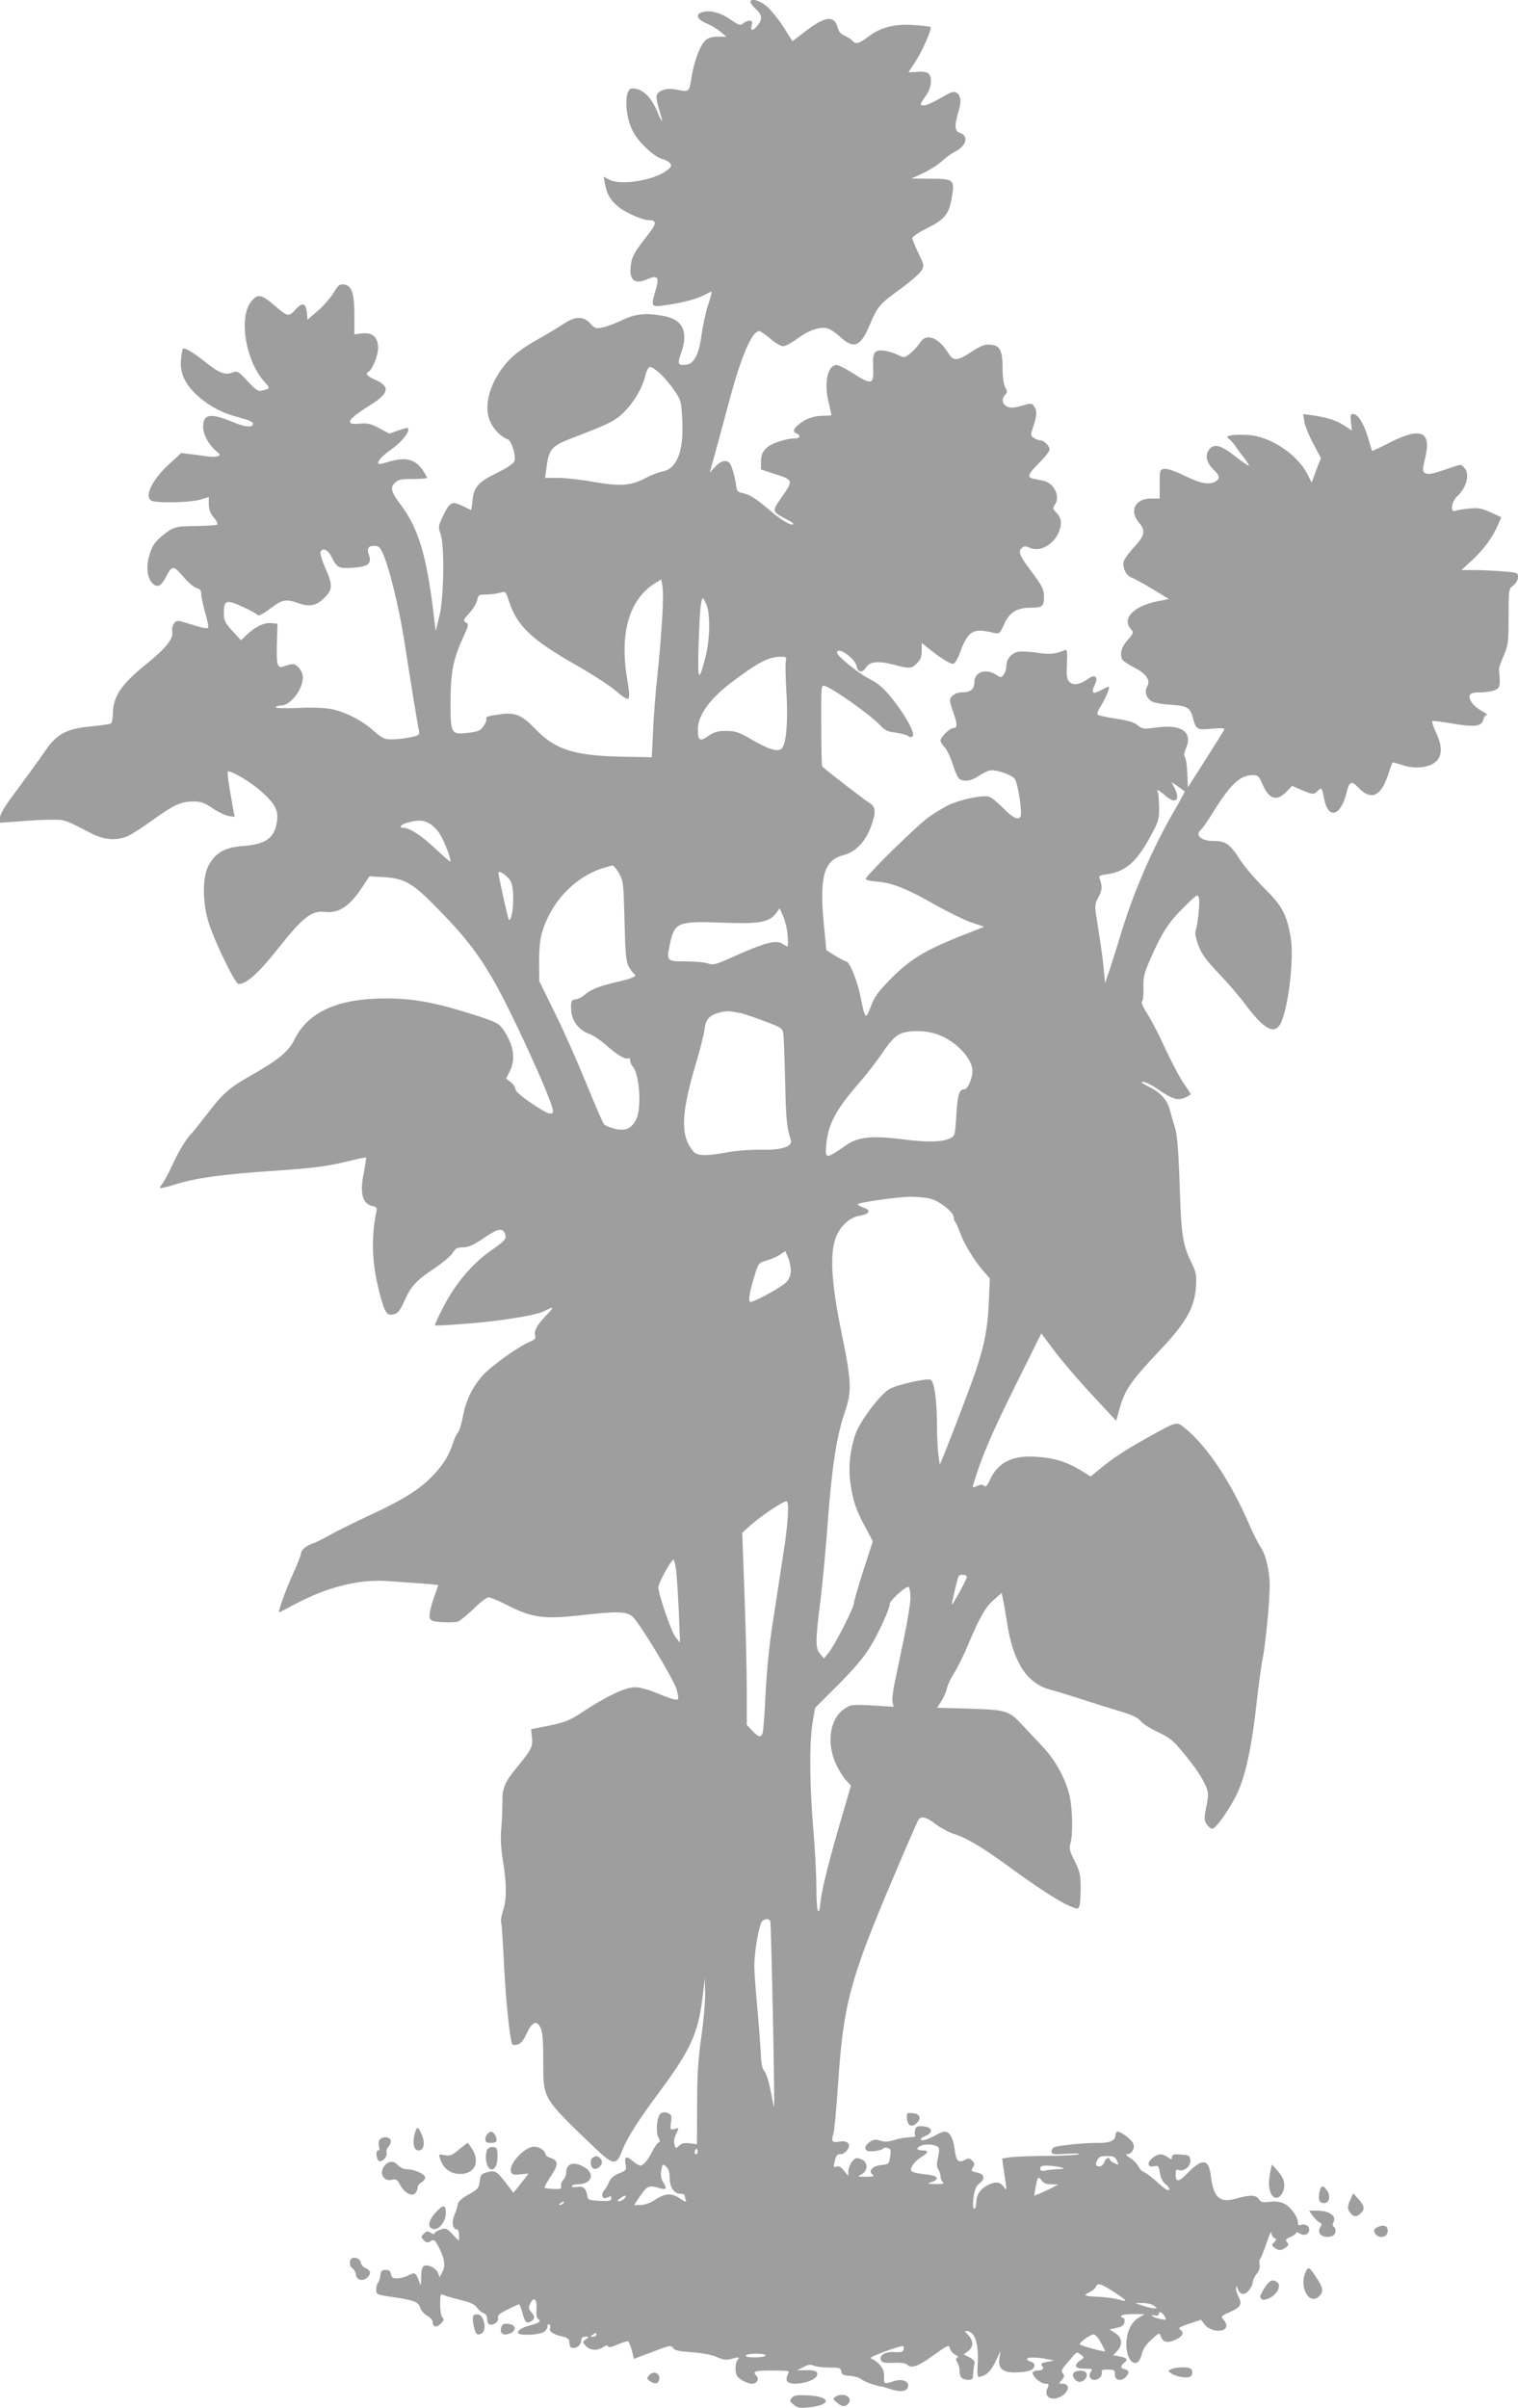 <?xml version="1.0" standalone="no"?>
<!DOCTYPE svg PUBLIC "-//W3C//DTD SVG 20010904//EN"
 "http://www.w3.org/TR/2001/REC-SVG-20010904/DTD/svg10.dtd">
<svg version="1.0" xmlns="http://www.w3.org/2000/svg"
 width="807pt" height="1280pt" viewBox="0 0 807 1280"
 preserveAspectRatio="xMidYMid meet">
<g transform="translate(0,1280) scale(0.1,-0.1)"
fill="#9e9e9e" stroke="none">
<path d="M3990 12789 c0 -6 14 -24 31 -40 33 -30 33 -55 1 -91 -22 -25 -33
-22 -26 7 5 20 2 25 -12 25 -9 0 -25 -7 -34 -15 -14 -12 -21 -10 -66 21 -52
36 -106 51 -148 40 -41 -10 -32 -38 17 -59 24 -9 58 -30 76 -45 l33 -27 -45 0
c-29 0 -52 -6 -65 -18 -30 -27 -59 -104 -75 -193 -14 -87 -10 -84 -89 -69 -50
10 -98 -10 -98 -40 0 -12 7 -44 15 -71 22 -72 18 -77 -9 -11 -34 83 -81 127
-135 127 -44 0 -41 -146 5 -231 32 -59 115 -135 155 -144 15 -4 33 -13 41 -22
10 -13 8 -19 -16 -38 -66 -53 -244 -82 -305 -51 l-32 17 7 -38 c10 -55 29 -87
71 -122 38 -31 128 -71 161 -71 45 -1 45 -16 -5 -80 -71 -91 -82 -110 -89
-156 -12 -82 19 -109 87 -78 55 24 65 11 45 -57 -26 -87 -25 -91 37 -83 85 10
175 32 217 54 21 11 41 20 43 20 3 0 -6 -33 -19 -72 -13 -40 -28 -112 -35
-161 -12 -96 -39 -150 -78 -155 -47 -7 -52 2 -29 65 38 110 8 174 -91 193 -95
18 -150 13 -220 -20 -35 -17 -82 -35 -105 -40 -38 -8 -43 -7 -68 21 -37 40
-81 39 -144 -4 -27 -18 -89 -55 -139 -83 -49 -27 -113 -71 -140 -99 -106 -106
-152 -253 -106 -342 20 -41 58 -77 90 -88 20 -6 45 -85 36 -115 -4 -14 -36
-35 -92 -63 -100 -49 -124 -76 -131 -146 -2 -28 -6 -51 -8 -51 -2 0 -24 10
-48 22 -54 26 -66 19 -103 -59 -23 -48 -24 -55 -11 -90 22 -62 18 -339 -6
-438 l-20 -80 -8 70 c-39 333 -83 478 -182 608 -47 62 -53 88 -25 112 17 16
35 20 95 19 41 0 74 3 74 6 0 4 -10 22 -23 41 -40 59 -91 72 -182 44 -27 -8
-51 -13 -52 -11 -11 11 17 42 72 81 55 39 98 96 83 110 -2 2 -25 -4 -51 -13
l-47 -17 -54 29 c-45 24 -61 28 -105 24 -83 -8 -65 23 62 102 96 60 102 96 21
132 -44 19 -53 31 -34 43 21 13 50 86 50 125 0 57 -29 84 -84 78 l-42 -5 0
101 c0 118 -14 159 -56 164 -22 3 -31 -4 -53 -42 -15 -26 -52 -68 -83 -96
l-57 -49 -3 34 c-5 54 -24 61 -61 20 -36 -41 -42 -39 -115 24 -65 56 -84 60
-117 23 -73 -82 -35 -321 69 -434 29 -31 28 -34 -11 -43 -25 -7 -34 -1 -81 49
-49 53 -54 56 -80 46 -40 -15 -70 -3 -140 52 -67 54 -115 83 -124 74 -3 -3 -7
-30 -10 -60 -6 -70 22 -129 87 -188 64 -58 135 -95 223 -117 46 -12 73 -24 73
-32 0 -24 -39 -21 -115 11 -114 46 -150 39 -150 -29 0 -41 30 -96 69 -128 23
-19 24 -22 8 -28 -9 -4 -34 -4 -55 -1 -20 3 -60 9 -88 12 l-51 6 -68 -63 c-95
-89 -133 -179 -82 -193 42 -11 204 -6 250 8 l47 14 0 -38 c0 -27 8 -48 26 -70
15 -17 23 -34 19 -38 -3 -4 -52 -7 -108 -8 -116 -1 -125 -3 -188 -55 -36 -30
-50 -51 -63 -94 -21 -64 -14 -127 15 -156 24 -24 45 -15 69 30 34 67 42 68 94
6 26 -30 58 -58 72 -61 18 -5 24 -13 24 -33 0 -14 10 -59 21 -99 12 -40 19
-75 15 -79 -4 -4 -26 -1 -49 6 -23 7 -59 18 -80 24 -34 10 -40 9 -52 -7 -8
-10 -12 -30 -9 -45 7 -35 -37 -90 -142 -174 -129 -104 -173 -170 -174 -259 0
-26 -5 -50 -10 -53 -6 -4 -54 -11 -106 -16 -129 -12 -182 -40 -243 -129 -24
-36 -88 -124 -142 -197 -69 -91 -99 -139 -99 -159 l0 -27 113 8 c61 5 139 9
172 8 61 0 65 -2 199 -72 67 -35 133 -41 193 -16 20 8 80 47 133 85 115 83
153 100 219 100 40 0 58 -7 101 -36 28 -19 67 -38 85 -41 l32 -5 -13 73 c-19
105 -28 169 -22 169 26 0 119 -56 174 -104 80 -71 97 -106 85 -171 -15 -82
-61 -113 -182 -122 -95 -7 -144 -36 -181 -105 -32 -61 -32 -193 0 -298 33
-106 142 -330 160 -330 43 0 105 56 210 188 132 167 179 204 251 195 74 -9
134 33 203 141 l32 48 75 -4 c115 -7 155 -31 296 -176 138 -142 202 -225 282
-361 94 -158 323 -660 323 -706 0 -27 -32 -16 -116 42 -52 35 -84 63 -84 74 0
10 -11 26 -25 37 l-24 19 19 39 c33 63 21 139 -34 221 -23 33 -36 40 -143 75
-211 68 -331 91 -478 91 -258 1 -418 -71 -491 -221 -30 -61 -88 -108 -229
-188 -111 -62 -152 -97 -228 -198 -34 -44 -78 -100 -99 -122 -21 -23 -59 -86
-84 -140 -25 -55 -53 -107 -62 -117 -8 -9 -13 -19 -11 -22 3 -2 40 7 82 20
111 34 239 52 497 70 240 16 309 25 434 56 43 11 80 18 82 16 2 -2 -4 -38 -12
-81 -23 -111 -7 -166 51 -178 11 -2 19 -9 18 -16 -31 -148 -27 -282 13 -437
28 -112 40 -131 78 -121 20 5 33 20 52 63 37 85 67 118 160 179 46 31 92 69
101 85 14 24 24 29 54 29 28 0 56 12 112 50 76 52 101 56 113 18 7 -24 -1 -33
-83 -90 -92 -65 -183 -173 -243 -289 -29 -55 -50 -102 -48 -104 1 -1 64 1 138
7 190 13 394 45 441 68 56 29 58 25 12 -22 -49 -52 -66 -83 -58 -107 4 -14 -2
-22 -27 -32 -61 -25 -206 -129 -252 -180 -56 -63 -91 -136 -106 -222 -7 -37
-18 -73 -25 -80 -6 -7 -18 -30 -25 -52 -22 -69 -51 -117 -104 -173 -69 -75
-163 -134 -341 -216 -83 -39 -179 -86 -215 -107 -36 -20 -76 -40 -90 -44 -32
-10 -60 -34 -60 -53 0 -8 -20 -58 -44 -111 -39 -86 -80 -201 -72 -201 2 0 41
20 87 45 172 91 342 133 494 121 44 -3 122 -9 173 -12 50 -4 92 -8 92 -9 0 -1
-12 -35 -26 -75 -14 -40 -23 -83 -20 -96 5 -19 14 -23 68 -26 35 -2 72 -1 83
3 11 4 48 35 83 68 34 34 70 61 79 61 10 0 58 -20 108 -46 125 -63 190 -71
377 -50 201 23 251 21 281 -7 37 -33 217 -331 233 -384 8 -25 11 -49 9 -53 -6
-10 -36 -1 -124 35 -35 15 -82 27 -105 27 -48 1 -149 -46 -272 -127 -77 -52
-104 -62 -225 -85 l-56 -11 5 -44 c5 -50 -2 -64 -81 -160 -63 -75 -78 -112
-76 -183 0 -31 -2 -93 -6 -137 -5 -55 -2 -110 9 -177 20 -124 20 -205 0 -264
-8 -25 -13 -52 -10 -60 3 -7 10 -114 16 -236 10 -195 32 -404 45 -416 2 -3 15
-2 27 1 16 4 32 23 48 59 29 62 53 72 73 31 11 -20 15 -67 15 -174 0 -206 -7
-195 260 -452 113 -109 128 -111 160 -27 27 69 84 158 204 320 159 215 198
301 222 487 l13 108 2 -83 c0 -45 -9 -148 -21 -230 -16 -113 -22 -196 -22
-358 l-1 -211 -38 5 c-27 3 -43 0 -57 -13 -18 -17 -19 -16 -25 8 -4 15 0 37
10 56 16 32 16 32 -9 25 -23 -6 -24 -4 -19 35 5 36 3 42 -18 50 -17 6 -28 5
-38 -4 -19 -18 -26 -97 -11 -126 10 -17 10 -24 1 -27 -6 -2 -21 -23 -32 -45
-26 -51 -48 -77 -65 -77 -7 0 -26 11 -42 25 -34 29 -44 23 -36 -20 5 -29 3
-32 -35 -47 -27 -11 -45 -26 -53 -45 -6 -15 -18 -36 -26 -45 -21 -25 -8 -52
18 -38 16 9 20 8 20 -5 0 -13 -11 -15 -62 -13 -59 3 -63 5 -66 28 -6 38 -22
52 -54 46 -15 -3 -28 -1 -28 4 0 6 14 10 31 10 73 0 95 54 37 90 -56 34 -98
22 -98 -28 0 -13 -7 -31 -16 -39 -8 -9 -14 -24 -11 -33 3 -14 -3 -16 -40 -15
-24 1 -46 4 -48 7 -2 2 11 27 30 56 44 64 45 87 5 101 -16 5 -30 14 -30 20 0
19 -32 41 -60 41 -52 0 -139 -95 -123 -135 5 -14 15 -16 49 -12 l44 4 -20 -26
c-11 -14 -29 -37 -40 -51 l-21 -25 -22 29 c-64 86 -72 91 -113 81 -36 -9 -39
-13 -44 -50 -5 -36 -10 -42 -60 -70 -36 -20 -55 -38 -56 -50 -1 -11 -9 -37
-18 -58 -17 -38 -9 -77 14 -77 6 0 10 -14 10 -31 l0 -30 -34 35 c-31 33 -35
35 -65 25 -17 -6 -31 -15 -31 -20 0 -5 -9 -4 -20 3 -16 11 -23 10 -37 -5 -16
-16 -16 -18 0 -34 14 -15 21 -15 37 -5 18 11 22 7 46 -39 29 -58 33 -94 14
-129 l-13 -24 -8 22 c-10 26 -51 47 -73 39 -12 -5 -16 -21 -17 -59 -1 -52 -1
-53 -12 -21 -17 44 -21 47 -56 29 -16 -9 -43 -16 -60 -16 -23 0 -30 5 -33 23
-2 16 -10 22 -28 22 -20 0 -26 -6 -28 -30 -2 -16 -8 -34 -13 -39 -5 -6 -9 -22
-9 -36 0 -26 3 -27 84 -39 114 -16 143 -27 150 -57 4 -14 20 -33 36 -42 17 -9
30 -25 30 -34 0 -27 21 -32 43 -9 17 16 19 23 9 33 -7 7 -12 38 -12 70 0 53 2
58 17 50 10 -5 51 -17 91 -27 54 -13 77 -24 88 -41 9 -13 24 -26 35 -29 12 -4
19 -16 19 -30 0 -30 14 -39 41 -25 13 7 19 18 16 29 -3 14 9 25 49 44 30 15
57 28 61 29 4 2 12 -15 18 -37 15 -58 22 -67 46 -55 23 13 24 28 2 52 -13 15
-14 23 -4 44 18 40 37 24 33 -28 -2 -26 1 -49 7 -53 21 -12 11 -21 -38 -34
-49 -12 -77 -32 -64 -44 11 -11 100 -8 128 5 14 6 25 20 25 30 0 11 4 17 10
13 5 -3 7 -12 4 -19 -7 -18 16 -34 62 -44 23 -5 39 -14 40 -22 2 -35 5 -40 22
-40 23 0 42 19 42 42 0 12 7 18 22 18 21 0 21 0 3 -14 -19 -14 -19 -15 -1 -35
22 -25 63 -27 93 -6 15 10 23 11 25 4 3 -8 20 -5 52 10 27 11 52 19 56 16 4
-3 13 -25 19 -49 l11 -44 98 37 c91 35 100 37 110 21 8 -13 31 -18 102 -23 55
-4 107 -14 132 -26 31 -14 49 -16 72 -10 42 12 52 11 38 -3 -13 -13 -16 -56
-6 -83 8 -19 55 -45 84 -45 24 0 38 26 21 43 -23 23 -9 27 84 27 90 0 95 -1
84 -19 -7 -10 -9 -26 -6 -35 13 -33 146 -10 160 28 8 21 -8 29 -61 28 l-46 -1
35 17 c25 14 39 16 54 8 11 -5 48 -10 82 -10 55 0 62 -2 65 -20 2 -17 11 -22
47 -24 24 -2 50 -10 58 -17 12 -12 77 -36 108 -40 6 0 28 -7 50 -14 55 -18 89
-12 93 16 4 25 -30 39 -67 29 -65 -19 -61 -20 -61 22 0 29 -7 46 -26 66 -15
14 -31 26 -35 26 -5 0 -9 4 -9 8 0 8 148 62 169 62 5 0 7 -8 5 -18 -4 -13 -14
-16 -47 -14 -49 4 -84 -16 -74 -42 6 -14 18 -17 67 -15 36 2 65 -2 72 -9 23
-23 57 -11 139 48 80 57 84 59 89 37 3 -12 16 -27 29 -33 13 -7 18 -13 10 -16
-9 -3 -9 -9 2 -28 7 -14 12 -33 10 -43 -1 -10 3 -25 9 -33 15 -17 59 -19 62
-1 0 6 2 23 3 37 1 14 4 32 6 40 2 8 -9 21 -27 30 l-31 16 24 17 c29 23 29 54
1 85 -22 23 -22 24 -3 21 38 -7 57 -65 53 -160 -4 -83 -3 -86 16 -81 33 8 57
33 82 87 l23 50 -6 -38 c-8 -55 15 -77 83 -77 29 0 64 4 78 10 31 11 34 40 6
47 -11 3 -20 9 -20 14 0 11 49 11 105 0 l40 -7 -38 -8 c-30 -5 -36 -10 -28
-20 14 -16 4 -26 -26 -26 -12 0 -23 -6 -23 -13 0 -21 44 -57 68 -57 19 0 20
-3 10 -25 -24 -52 38 -74 88 -32 31 27 27 57 -7 57 -21 0 -22 1 -4 20 14 16
15 23 6 34 -10 12 -8 19 7 38 11 13 31 36 43 51 22 26 25 27 44 12 20 -15 20
-16 -2 -31 -38 -27 -29 -44 23 -44 40 0 45 -2 34 -15 -16 -19 -6 -45 18 -45
24 0 46 25 39 43 -3 9 6 13 33 12 34 0 38 -3 37 -25 -2 -31 32 -40 57 -15 21
22 20 36 -4 42 -24 6 -25 16 -5 33 23 19 18 27 -21 35 l-36 6 21 23 c31 33 27
72 -10 95 l-30 19 38 9 c28 6 39 14 41 31 2 12 -1 22 -7 22 -6 0 -11 5 -11 10
0 6 27 10 63 10 l62 0 -33 -20 c-40 -25 -63 -75 -64 -141 0 -96 60 -137 81
-55 7 30 23 55 53 81 40 37 42 37 49 16 11 -29 33 -36 69 -21 45 18 58 39 37
55 -16 11 -11 15 45 34 l63 21 18 -24 c19 -27 65 -41 97 -31 24 8 26 32 4 56
-14 16 -13 19 28 37 62 27 73 43 54 81 -9 16 -16 38 -15 48 0 15 2 15 9 -3 13
-33 37 -36 60 -7 11 14 20 33 20 43 0 10 9 29 21 44 13 17 19 35 15 48 -3 12
-1 27 4 33 5 6 20 44 34 85 14 41 25 65 25 52 1 -12 8 -25 16 -28 13 -5 12 -8
-1 -22 -15 -14 -15 -17 2 -29 23 -17 35 -16 59 1 16 11 17 17 7 29 -10 12 -7
17 18 27 16 7 30 16 30 21 0 5 8 4 19 -2 24 -16 51 -5 51 20 0 21 -22 33 -45
25 -10 -4 -15 0 -15 12 0 31 -37 82 -71 100 -23 11 -46 15 -79 11 -38 -5 -48
-2 -58 14 -15 23 -46 24 -117 4 -92 -27 -125 3 -139 127 -11 84 -46 86 -121 9
-47 -49 -65 -52 -65 -10 0 25 3 30 16 25 28 -11 66 21 62 52 -3 25 -7 27 -50
30 -39 3 -48 0 -48 -13 0 -15 -2 -15 -22 -1 -30 21 -50 20 -81 -4 -32 -25 -26
-53 9 -44 21 5 24 2 30 -35 4 -27 15 -49 31 -61 14 -11 22 -24 18 -30 -4 -7
-27 8 -59 38 -29 27 -61 52 -73 56 -11 3 -25 18 -31 31 -7 14 -26 34 -44 45
-20 12 -26 20 -17 20 24 0 42 27 35 52 -5 22 -64 68 -86 68 -5 0 -10 -9 -10
-20 0 -27 -31 -41 -87 -40 -65 2 -226 -14 -241 -24 -7 -4 -12 -14 -12 -23 0
-14 12 -15 83 -11 46 3 73 2 62 -2 -11 -5 -90 -9 -175 -9 -85 -1 -172 -4 -194
-8 l-38 -6 5 -41 c4 -23 9 -61 13 -86 6 -44 6 -44 -11 -22 -19 26 -44 28 -85
7 -39 -20 -60 -53 -60 -92 0 -18 -5 -33 -11 -33 -7 0 -8 19 -4 58 6 44 13 62
33 78 32 26 25 49 -17 57 -29 6 -30 8 -19 27 10 16 10 22 -4 36 -13 13 -20 14
-38 4 -35 -19 -48 -6 -55 57 -8 60 -27 93 -54 93 -9 0 -36 -12 -60 -26 -25
-13 -52 -22 -60 -19 -12 5 -7 10 17 21 46 19 40 48 -10 52 -29 3 -38 -1 -43
-17 -3 -12 -3 -25 0 -31 4 -6 -7 -10 -28 -10 -19 0 -55 -6 -81 -14 -35 -11
-55 -12 -77 -4 -23 8 -35 7 -54 -6 -27 -18 -33 -41 -12 -49 16 -6 76 3 82 13
3 5 14 6 24 3 16 -4 18 -11 14 -41 -7 -46 -5 -45 -56 -51 -44 -6 -63 -35 -35
-52 8 -6 -5 -9 -37 -9 -47 0 -48 1 -25 13 37 19 35 68 -3 81 -25 9 -31 7 -48
-14 -10 -14 -19 -36 -19 -50 l-1 -25 -23 28 c-15 19 -28 26 -40 21 -14 -6 -16
-2 -10 22 9 40 13 44 34 44 10 0 26 10 34 22 22 31 3 52 -41 45 -40 -7 -45 0
-32 44 5 19 16 135 24 259 29 429 62 555 298 1110 66 157 125 291 130 298 16
21 43 14 93 -25 27 -20 68 -42 93 -50 65 -19 154 -72 288 -170 156 -114 270
-188 327 -213 44 -18 47 -19 54 -2 4 9 7 53 7 97 0 70 -4 88 -32 143 -27 53
-30 67 -22 95 14 50 11 193 -7 261 -23 89 -77 185 -142 253 -31 33 -78 83
-104 111 -74 80 -86 84 -284 90 l-172 5 23 36 c13 20 26 51 30 70 4 18 21 53
37 78 17 25 52 96 78 159 60 142 89 192 137 234 l38 33 6 -29 c4 -16 14 -74
23 -130 32 -209 105 -322 230 -355 23 -6 95 -28 161 -49 66 -22 160 -51 210
-66 63 -19 95 -34 109 -52 11 -14 52 -40 91 -58 60 -28 81 -44 132 -106 71
-86 107 -140 126 -188 12 -30 12 -44 0 -103 -12 -62 -12 -72 2 -93 8 -13 22
-24 30 -24 20 0 99 114 136 196 42 93 74 243 99 469 12 105 26 210 32 235 14
65 38 303 38 391 0 81 -21 168 -51 210 -10 15 -34 62 -53 105 -99 232 -225
423 -343 520 -49 40 -40 42 -188 -39 -124 -69 -198 -116 -268 -175 l-49 -40
-56 35 c-74 44 -139 64 -233 70 -124 9 -202 -29 -244 -118 -16 -36 -25 -45
-33 -37 -9 9 -18 8 -37 0 -25 -11 -26 -11 -20 10 41 138 92 258 215 507 l146
294 66 -89 c36 -49 126 -154 199 -233 l133 -143 16 58 c30 108 57 148 223 324
133 141 179 224 185 332 4 61 1 76 -26 131 -45 92 -53 148 -61 417 -6 180 -13
258 -24 295 -9 28 -21 69 -27 92 -14 56 -50 97 -113 127 -34 17 -45 25 -31 26
12 0 45 -16 74 -36 81 -56 109 -65 148 -49 17 8 32 16 32 19 0 3 -17 29 -38
59 -21 30 -64 112 -97 183 -32 71 -76 155 -96 186 -21 32 -33 60 -28 64 5 3 9
36 8 72 -2 59 3 79 39 160 58 133 96 192 178 272 69 68 72 70 78 46 6 -24 -7
-147 -19 -178 -3 -8 4 -41 16 -73 16 -44 41 -79 108 -149 48 -50 113 -126 144
-168 94 -125 148 -157 181 -105 42 67 77 346 58 462 -21 124 -47 173 -142 265
-47 47 -105 115 -129 152 -51 81 -75 98 -140 98 -66 0 -101 31 -66 60 8 7 40
53 71 104 88 140 138 186 204 186 27 0 33 -5 51 -47 34 -81 76 -95 127 -42
l31 32 50 -22 c60 -25 65 -26 86 -5 20 21 23 17 34 -39 21 -117 90 -97 121 35
13 54 26 59 59 24 67 -72 120 -52 158 59 12 37 24 70 26 72 2 2 23 -4 47 -12
53 -19 111 -19 155 -1 61 26 71 84 29 173 -14 30 -23 57 -20 60 2 3 51 -3 108
-13 118 -20 155 -15 164 21 3 14 11 25 18 25 6 1 -6 10 -26 21 -43 22 -73 62
-64 84 4 11 20 15 58 15 29 0 64 6 78 13 25 13 27 21 19 107 -1 8 10 42 25 75
24 55 26 71 26 207 0 144 0 147 25 166 15 12 25 30 25 44 0 24 -3 25 -82 31
-46 4 -114 7 -151 7 l-68 0 60 55 c61 57 108 122 136 188 l16 38 -57 26 c-47
21 -66 25 -113 20 -31 -3 -64 -8 -73 -12 -30 -12 -23 47 8 76 52 49 70 121 38
153 -19 20 -10 21 -98 -9 -80 -27 -94 -29 -114 -17 -10 7 -9 21 3 71 39 152
-21 176 -204 80 -41 -21 -76 -37 -77 -36 0 1 -11 34 -22 73 -23 76 -54 124
-79 124 -13 0 -15 -9 -11 -44 l5 -44 -44 28 c-42 27 -93 43 -177 54 l-38 5 6
-39 c3 -21 24 -74 47 -117 l41 -78 -25 -65 -24 -65 -22 44 c-55 107 -198 202
-317 209 -35 2 -75 1 -90 -2 -23 -6 -25 -8 -10 -19 9 -7 24 -24 34 -39 9 -14
30 -42 46 -62 16 -20 27 -38 25 -41 -2 -2 -36 21 -74 51 -80 62 -115 69 -141
29 -19 -30 -8 -68 32 -106 29 -27 30 -45 5 -59 -35 -18 -76 -11 -161 30 -48
24 -94 40 -109 38 -25 -3 -26 -5 -26 -81 l0 -77 -47 0 c-84 0 -116 -66 -63
-128 36 -43 32 -67 -25 -129 -28 -30 -53 -65 -56 -77 -8 -33 12 -75 43 -87 15
-5 65 -33 112 -61 l85 -52 -61 -12 c-132 -27 -193 -95 -137 -153 11 -12 8 -20
-21 -53 -35 -38 -44 -78 -27 -106 5 -7 33 -25 63 -41 62 -31 87 -68 68 -99
-17 -28 -4 -67 28 -82 16 -7 59 -14 96 -16 87 -5 104 -15 118 -67 17 -65 22
-68 102 -60 44 4 68 3 66 -4 -2 -5 -47 -77 -99 -159 l-95 -149 -3 75 c-2 41
-7 79 -13 86 -6 7 -4 24 7 49 35 85 -26 127 -159 108 -68 -9 -74 -8 -99 12
-19 16 -52 26 -115 35 -48 7 -92 17 -97 21 -5 5 1 24 16 46 25 38 51 103 42
103 -3 0 -23 -9 -44 -20 -44 -23 -51 -14 -28 35 18 39 -2 53 -39 26 -42 -30
-77 -36 -98 -15 -14 14 -16 31 -13 96 3 67 1 77 -12 72 -51 -21 -80 -24 -148
-13 -40 6 -86 8 -102 4 -35 -8 -60 -39 -60 -75 0 -15 -6 -35 -14 -45 -13 -18
-15 -18 -39 -2 -55 36 -117 16 -117 -38 0 -39 -20 -55 -69 -55 -30 0 -61 -22
-61 -44 0 -6 9 -38 20 -69 21 -59 20 -77 -4 -77 -17 0 -66 -49 -66 -66 0 -8
10 -24 22 -36 11 -11 31 -52 43 -91 12 -38 28 -73 36 -78 25 -15 63 -10 99 15
19 13 45 26 58 30 28 9 113 -18 136 -43 17 -19 42 -183 31 -202 -13 -20 -39
-7 -92 46 -30 30 -63 57 -74 60 -32 11 -153 -14 -216 -44 -32 -16 -81 -46
-110 -67 -72 -55 -335 -314 -331 -326 2 -6 30 -12 62 -14 78 -6 161 -39 302
-120 66 -38 152 -80 192 -95 l74 -25 -134 -53 c-184 -74 -257 -119 -359 -220
-71 -72 -89 -97 -109 -149 -27 -75 -31 -71 -55 48 -17 88 -59 190 -77 190 -6
0 -32 14 -58 30 l-47 30 -13 134 c-25 257 0 345 105 371 62 16 114 69 144 148
29 80 28 109 -8 130 -22 13 -221 166 -250 193 -3 2 -5 101 -5 219 -1 210 -1
215 19 209 44 -13 245 -156 292 -207 25 -28 41 -36 84 -41 30 -4 59 -12 67
-18 9 -8 16 -8 24 0 14 14 -38 110 -110 200 -44 54 -72 79 -119 103 -61 31
-173 122 -173 140 0 36 95 -29 103 -70 8 -38 31 -40 53 -6 20 30 68 33 154 10
74 -20 87 -19 115 10 19 18 25 35 25 66 l0 42 33 -27 c67 -54 120 -87 135 -84
10 2 25 29 39 68 13 39 33 75 49 89 28 23 52 25 134 6 22 -5 27 0 47 44 28 66
68 91 144 91 62 0 69 7 69 61 0 38 -10 56 -77 145 -55 74 -62 94 -39 113 10 9
20 9 39 0 72 -33 167 45 167 137 0 14 -10 35 -23 48 -20 20 -22 26 -10 42 32
44 -2 116 -61 129 -14 3 -37 7 -51 10 -37 8 -31 25 30 85 30 30 55 62 55 71 0
19 -31 49 -51 49 -9 0 -23 6 -34 13 -17 13 -17 16 -1 62 19 58 20 84 2 107
-11 16 -16 16 -65 1 -41 -11 -59 -13 -77 -4 -27 12 -31 42 -10 63 12 12 12 18
0 39 -8 14 -14 56 -14 99 0 98 -14 124 -64 128 -30 3 -50 -5 -100 -37 -77 -51
-98 -52 -126 -6 -51 83 -118 107 -149 53 -9 -14 -31 -39 -49 -54 -33 -26 -34
-27 -67 -11 -51 24 -103 31 -120 17 -12 -10 -15 -30 -13 -84 4 -90 -7 -94
-104 -32 -39 25 -80 46 -90 46 -47 0 -68 -91 -44 -193 9 -38 16 -70 16 -73 0
-2 -20 -4 -45 -4 -49 0 -97 -17 -132 -49 -27 -22 -29 -37 -8 -45 22 -8 18 -26
-5 -26 -49 0 -124 -24 -153 -49 -24 -23 -30 -36 -31 -72 l-1 -44 70 -23 c103
-33 103 -34 44 -120 -57 -82 -58 -79 24 -123 22 -11 37 -22 34 -25 -10 -10
-59 18 -119 69 -81 69 -111 88 -150 96 -25 5 -31 12 -34 36 -5 47 -26 119 -38
127 -22 15 -46 7 -74 -23 l-29 -31 33 118 c18 66 51 189 74 274 61 228 118
360 156 360 7 0 34 -18 59 -40 25 -22 56 -40 68 -40 13 0 46 18 76 40 58 44
120 65 160 55 14 -4 45 -24 68 -46 73 -67 109 -52 158 67 40 95 52 109 163
189 53 39 103 82 111 97 15 26 14 31 -17 93 -17 36 -32 72 -32 79 0 8 34 31
75 51 96 48 120 76 134 160 18 100 13 105 -112 105 l-102 1 61 28 c34 16 79
44 100 63 21 20 53 43 71 52 63 32 75 85 23 101 -25 8 -26 40 -5 110 18 56 13
90 -13 104 -13 7 -33 -1 -81 -30 -36 -21 -75 -39 -88 -39 -26 0 -26 0 14 59
26 38 30 93 8 111 -8 7 -34 11 -60 8 -25 -2 -45 -2 -45 -2 0 1 15 24 33 51 38
56 93 180 84 189 -3 3 -43 8 -89 11 -103 7 -177 -12 -242 -62 -50 -38 -67 -42
-85 -21 -6 8 -25 19 -40 26 -18 7 -32 22 -36 38 -19 75 -67 69 -186 -24 l-56
-43 -47 74 c-26 41 -66 90 -88 110 -40 34 -88 47 -88 24z m-482 -1973 c20 -19
55 -59 76 -90 37 -54 38 -59 43 -159 9 -163 -28 -259 -105 -273 -20 -4 -62
-20 -92 -36 -77 -40 -133 -44 -277 -19 -66 12 -151 21 -188 21 l-67 0 7 53
c13 101 27 117 140 160 193 74 224 89 271 135 55 55 99 129 114 194 7 29 18
48 26 48 8 0 31 -15 52 -34z m-1462 -984 c33 -88 79 -283 103 -437 41 -262 70
-441 77 -471 6 -32 5 -32 -45 -43 -29 -6 -72 -11 -98 -11 -39 0 -51 6 -95 44
-60 55 -149 101 -226 117 -36 7 -103 10 -179 6 -71 -3 -121 -1 -117 4 3 5 16
9 28 9 50 0 116 85 116 150 0 32 -30 70 -54 70 -8 0 -27 -5 -42 -10 -40 -16
-45 0 -42 120 l3 105 -32 3 c-38 4 -86 -19 -130 -61 l-32 -30 -45 49 c-40 43
-45 55 -46 95 0 69 13 74 99 34 41 -18 77 -38 80 -44 5 -7 29 5 67 34 65 49
84 53 153 28 59 -20 93 -13 138 32 42 42 42 66 2 157 -17 38 -28 76 -25 85 9
23 40 11 57 -24 31 -62 37 -65 111 -61 85 5 106 21 89 69 -13 37 -2 51 38 47
19 -2 28 -15 47 -66z m1473 -337 c-5 -82 -16 -215 -25 -295 -9 -80 -19 -208
-22 -285 l-7 -140 -155 3 c-257 5 -359 37 -466 149 -67 70 -103 86 -174 78
-73 -10 -91 -15 -85 -25 4 -6 -3 -23 -14 -39 -18 -25 -30 -30 -82 -36 -92 -11
-94 -6 -94 168 1 157 14 222 68 341 29 63 30 69 13 78 -15 9 -13 14 19 49 20
22 38 53 42 69 5 27 9 30 47 30 23 0 55 4 73 9 31 9 31 9 48 -42 42 -132 120
-207 351 -338 91 -52 190 -116 220 -143 36 -31 59 -45 65 -39 6 6 4 41 -6 98
-43 249 9 430 150 517 l30 18 7 -38 c4 -20 3 -104 -3 -187z m237 90 c21 -50
18 -186 -6 -279 -36 -140 -42 -127 -36 74 6 172 12 240 23 240 2 0 11 -16 19
-35z m421 -301 c-2 -15 -1 -90 4 -168 9 -155 -1 -270 -25 -294 -20 -21 -69 -6
-167 51 -62 36 -82 42 -129 42 -44 0 -63 -6 -95 -27 -45 -32 -55 -25 -55 35 0
74 62 161 175 247 146 110 198 138 264 139 31 1 33 -1 28 -25z m2121 -690 c2
-1 -22 -46 -53 -99 -118 -204 -218 -435 -285 -655 -17 -58 -44 -141 -58 -185
l-27 -80 -7 70 c-7 74 -10 91 -34 248 -16 96 -15 98 6 139 20 38 21 58 5 101
-5 11 5 16 40 20 100 14 159 67 234 207 41 76 44 88 43 152 -1 38 -4 73 -7 79
-12 18 8 8 41 -21 54 -47 81 -23 48 42 l-16 31 34 -23 c18 -13 34 -25 36 -26z
m-4012 -173 c17 -10 41 -35 53 -55 24 -38 62 -138 55 -145 -2 -2 -37 28 -78
67 -73 69 -138 112 -171 112 -29 0 -15 18 23 28 57 15 84 14 118 -7z m1005
-263 c23 -41 24 -54 29 -253 4 -174 8 -215 22 -242 10 -17 22 -35 28 -38 21
-13 -2 -24 -92 -45 -96 -22 -139 -40 -173 -70 -11 -10 -31 -20 -45 -22 -23 -3
-25 -7 -24 -50 0 -59 40 -114 96 -133 20 -7 61 -34 89 -59 59 -53 105 -80 119
-71 6 3 10 -2 10 -11 0 -10 6 -25 14 -33 36 -41 48 -222 18 -281 -24 -49 -59
-64 -116 -49 -25 6 -50 17 -55 23 -6 7 -49 106 -96 222 -47 115 -122 283 -167
374 l-81 165 -1 100 c-1 58 5 121 13 150 46 163 166 295 315 347 28 9 56 17
62 18 6 0 21 -19 35 -42z m-586 -28 c15 -16 21 -40 23 -93 3 -63 -11 -138 -23
-125 -5 5 -55 231 -55 248 0 14 30 -2 55 -30z m1482 -302 c3 -32 3 -58 -1 -58
-4 0 -17 7 -29 15 -31 20 -95 3 -247 -65 -103 -47 -118 -51 -146 -41 -17 6
-70 11 -118 11 -101 0 -103 2 -86 86 25 122 42 129 278 120 198 -8 250 1 287
49 l20 27 19 -43 c10 -23 21 -69 23 -101z m-249 -413 c15 -3 71 -22 124 -42
91 -34 98 -38 102 -67 3 -17 7 -130 10 -251 4 -201 8 -245 30 -313 12 -36 -47
-56 -161 -53 -51 1 -127 -5 -173 -13 -109 -21 -163 -21 -182 2 -71 80 -69 194
7 453 25 83 48 174 51 201 7 54 28 74 87 88 31 7 43 7 105 -5z m1040 -111 c98
-32 191 -127 192 -197 0 -38 -26 -97 -43 -97 -28 0 -36 -26 -43 -137 -6 -106
-8 -112 -32 -123 -47 -21 -117 -23 -258 -5 -163 20 -233 12 -297 -33 -109 -75
-112 -75 -104 9 12 111 54 186 188 339 31 36 81 101 111 145 35 53 65 86 88
97 44 23 132 23 198 2z m-33 -875 c49 -12 125 -72 125 -98 0 -9 4 -21 8 -26 5
-6 17 -32 27 -60 21 -58 73 -143 122 -200 l35 -40 -5 -125 c-6 -136 -22 -223
-68 -362 -24 -73 -130 -351 -180 -473 l-13 -30 -7 50 c-4 28 -8 105 -8 172 -1
124 -14 218 -33 229 -17 11 -184 -27 -221 -50 -48 -29 -152 -165 -177 -233
-29 -79 -41 -174 -30 -257 12 -97 30 -151 79 -241 l41 -77 -50 -155 c-27 -85
-50 -163 -50 -173 0 -25 -103 -226 -135 -265 l-25 -30 -20 24 c-26 30 -25 71
0 271 11 85 29 274 40 420 22 303 47 463 91 594 39 114 37 160 -22 446 -49
241 -58 399 -26 481 24 63 73 108 127 117 53 9 63 29 21 43 -17 6 -31 14 -31
18 0 9 201 38 278 40 35 0 83 -4 107 -10z m-741 -381 c0 -26 -7 -45 -24 -63
-24 -26 -168 -105 -190 -105 -14 0 -6 53 22 141 19 65 21 67 63 79 23 6 55 20
71 31 l29 19 14 -33 c8 -17 15 -49 15 -69z m-16 -1310 c-3 -46 -12 -126 -21
-178 -8 -52 -20 -129 -26 -170 -6 -41 -22 -147 -36 -235 -15 -95 -29 -239 -35
-356 -5 -107 -12 -203 -16 -212 -9 -24 -22 -21 -55 14 l-29 31 0 177 c0 97 -5
326 -12 510 l-12 334 44 40 c54 48 170 126 189 127 10 0 12 -17 9 -82z m-593
-290 c4 -35 10 -134 14 -221 l6 -158 -23 28 c-23 28 -92 229 -92 267 0 22 68
146 81 146 3 0 10 -28 14 -62z m1545 -30 c-1 -14 -80 -158 -80 -146 0 12 31
142 36 150 8 13 44 9 44 -4z m-300 -111 c0 -29 -16 -128 -36 -222 -19 -93 -42
-201 -50 -240 -8 -38 -12 -81 -9 -94 l6 -23 -113 7 c-108 6 -115 5 -148 -17
-78 -52 -98 -180 -46 -294 15 -32 39 -71 54 -87 l26 -27 -43 -148 c-66 -221
-111 -399 -118 -464 -10 -100 -23 -63 -23 66 0 69 -7 207 -16 308 -20 234 -22
459 -5 567 l14 83 122 122 c80 80 138 148 169 199 46 74 106 205 106 232 0 18
88 97 100 90 6 -3 10 -30 10 -58z m-745 -1719 c5 -14 25 -981 20 -986 -1 -1
-9 36 -18 84 -9 47 -24 95 -33 105 -12 13 -18 42 -20 106 -3 48 -11 158 -19
243 -8 85 -15 182 -15 215 1 75 25 211 40 231 15 17 39 18 45 2z m891 -1199
c8 -7 8 -22 1 -55 -8 -34 -8 -51 1 -65 7 -10 12 -27 12 -37 0 -10 5 -23 12
-30 9 -9 1 -12 -38 -11 -45 1 -47 1 -21 11 47 17 32 35 -34 41 -34 3 -66 10
-72 16 -14 14 14 54 53 77 36 22 38 34 7 34 -34 0 -40 11 -14 24 23 12 75 9
93 -5z m-1280 -36 c-10 -10 -19 5 -10 18 6 11 8 11 12 0 2 -7 1 -15 -2 -18z
m2232 -38 c11 -23 10 -24 -13 -13 -14 6 -25 15 -25 20 0 15 -21 8 -27 -9 -8
-23 -23 -32 -39 -26 -10 4 -10 10 -2 29 9 20 19 24 53 24 35 0 44 -4 53 -25z
m-2378 -89 c0 -51 23 -86 56 -86 13 0 24 -4 24 -9 0 -5 3 -17 6 -26 5 -12 -4
-9 -32 10 -46 31 -78 28 -136 -10 -22 -15 -52 -25 -72 -25 l-35 0 31 46 c36
54 49 60 96 46 45 -14 50 -9 28 28 -12 21 -15 40 -10 65 6 34 7 35 25 19 13
-11 19 -31 19 -58z m2080 54 c23 -7 22 -8 -11 -9 -20 -1 -51 -4 -68 -7 -24 -5
-31 -3 -31 10 0 12 10 16 43 15 23 -1 53 -5 67 -9z m-52 -90 l37 -1 -29 -16
c-16 -8 -45 -22 -64 -30 l-34 -14 7 43 c10 57 14 63 32 39 10 -15 25 -21 51
-21z m-2268 -75 c-7 -8 -20 -15 -28 -15 -13 0 -12 3 4 15 25 19 40 19 24 0z
m-325 -25 c-3 -5 -12 -10 -18 -10 -7 0 -6 4 3 10 19 12 23 12 15 0z m2931
-475 c70 -46 73 -52 16 -36 -18 5 -64 11 -102 13 -39 1 -70 5 -70 9 0 3 11 11
25 17 14 7 28 19 31 27 9 23 26 18 100 -30z m208 -70 c20 -15 20 -15 0 -14
-10 0 -37 6 -59 14 l-40 13 40 1 c22 0 49 -6 59 -14z m57 -56 c11 -21 10 -22
-22 -15 -18 3 -38 11 -43 16 -5 5 -1 7 13 3 12 -3 21 -1 21 6 0 19 19 12 31
-10z m-3021 -99 c0 -5 -8 -10 -17 -10 -15 0 -16 2 -3 10 19 12 20 12 20 0z
m2705 -87 c-3 -6 -135 30 -135 37 0 10 47 45 70 52 10 3 24 -11 41 -41 14 -25
25 -47 24 -48z m-1805 -23 c0 -5 -25 -10 -56 -10 -34 0 -53 4 -49 10 3 6 28
10 56 10 27 0 49 -4 49 -10z"/>
<path d="M4822 1538 c3 -38 27 -48 52 -22 26 25 16 49 -22 52 -32 3 -33 2 -30
-30z"/>
<path d="M2202 1448 c-9 -46 0 -78 23 -78 28 0 36 36 19 80 -9 22 -20 40 -24
40 -5 0 -13 -19 -18 -42z"/>
<path d="M2592 1458 c-7 -7 -12 -20 -12 -30 0 -13 8 -18 30 -18 22 0 30 5 30
18 0 17 -18 42 -30 42 -3 0 -11 -5 -18 -12z"/>
<path d="M2015 1421 c-3 -10 -3 -26 1 -35 3 -9 1 -16 -6 -16 -15 0 -9 -52 6
-57 17 -6 46 27 39 45 -3 8 2 23 11 33 9 10 14 25 11 34 -9 22 -54 19 -62 -4z"/>
<path d="M2439 1374 c-36 -30 -48 -35 -75 -29 -33 6 -33 6 -23 -23 17 -50 55
-77 106 -77 76 0 106 62 63 133 -11 17 -22 32 -24 32 -2 0 -23 -16 -47 -36z"/>
<path d="M2592 1377 c-6 -7 -10 -30 -9 -50 7 -83 62 -75 62 9 0 42 -3 49 -21
52 -11 2 -26 -3 -32 -11z"/>
<path d="M3153 1333 c-18 -7 -16 -52 2 -59 19 -8 45 13 45 36 0 14 -23 34 -33
29 -1 0 -8 -3 -14 -6z"/>
<path d="M2047 1292 c-35 -39 -10 -90 38 -78 20 5 27 1 40 -24 22 -42 60 -66
80 -50 8 7 15 21 15 31 0 10 9 23 20 29 11 6 20 18 20 26 0 18 -58 44 -97 44
-16 0 -36 9 -46 20 -21 25 -49 26 -70 2z"/>
<path d="M6756 1270 c-12 -60 -13 -85 -4 -116 12 -46 50 -48 68 -4 16 38 7 72
-29 113 l-29 32 -6 -25z"/>
<path d="M7014 1146 c-7 -41 0 -56 26 -56 26 0 35 36 16 65 -22 34 -34 31 -42
-9z"/>
<path d="M7183 1118 c-20 -42 -22 -56 -7 -77 18 -25 37 -27 58 -5 23 22 20 39
-12 75 l-28 31 -11 -24z"/>
<path d="M2315 1039 c-40 -45 -44 -82 -9 -87 29 -4 64 42 64 84 0 48 -13 49
-55 3z"/>
<path d="M6981 1020 c12 -16 28 -31 36 -34 11 -5 11 -9 1 -25 -21 -35 20 -63
66 -45 18 7 22 39 6 49 -6 4 -7 13 -1 24 18 33 -23 61 -89 61 l-41 0 22 -30z"/>
<path d="M7317 959 c-13 -8 -15 -14 -7 -30 14 -26 57 -25 65 1 12 37 -18 52
-58 29z"/>
<path d="M1867 794 c-12 -12 -8 -43 7 -51 8 -4 16 -19 18 -33 4 -31 38 -38 62
-14 21 20 17 36 -12 49 -12 5 -22 19 -24 30 -3 20 -37 33 -51 19z"/>
<path d="M6941 724 c-37 -81 20 -181 73 -128 23 23 20 45 -15 97 -39 59 -44
62 -58 31z"/>
<path d="M6725 643 c-14 -21 -25 -43 -25 -49 0 -23 29 -23 62 -1 35 24 49 64
26 78 -24 15 -37 10 -63 -28z"/>
<path d="M2517 493 c-10 -16 6 -95 20 -100 8 -3 21 1 29 9 22 22 5 92 -23 96
-12 2 -23 -1 -26 -5z"/>
<path d="M2665 430 c-10 -31 9 -46 42 -34 41 14 38 48 -4 52 -25 3 -33 -1 -38
-18z"/>
<path d="M6231 209 c-24 -9 -24 -10 -5 -24 26 -18 86 -28 102 -17 8 5 12 18
10 28 -2 14 -13 20 -43 21 -22 1 -51 -2 -64 -8z"/>
<path d="M5711 191 c-18 -12 3 -51 28 -51 24 0 45 25 37 45 -6 16 -43 20 -65
6z"/>
<path d="M3450 174 c-12 -14 -12 -18 5 -30 28 -21 50 -13 50 16 0 30 -35 39
-55 14z"/>
<path d="M4210 55 c-13 -15 -12 -20 10 -37 21 -17 34 -19 85 -13 117 13 112
57 -8 63 -60 3 -76 1 -87 -13z"/>
<path d="M4440 60 c-13 -9 -12 -13 9 -30 28 -24 44 -25 61 -5 28 34 -29 62
-70 35z"/>
</g>
</svg>
